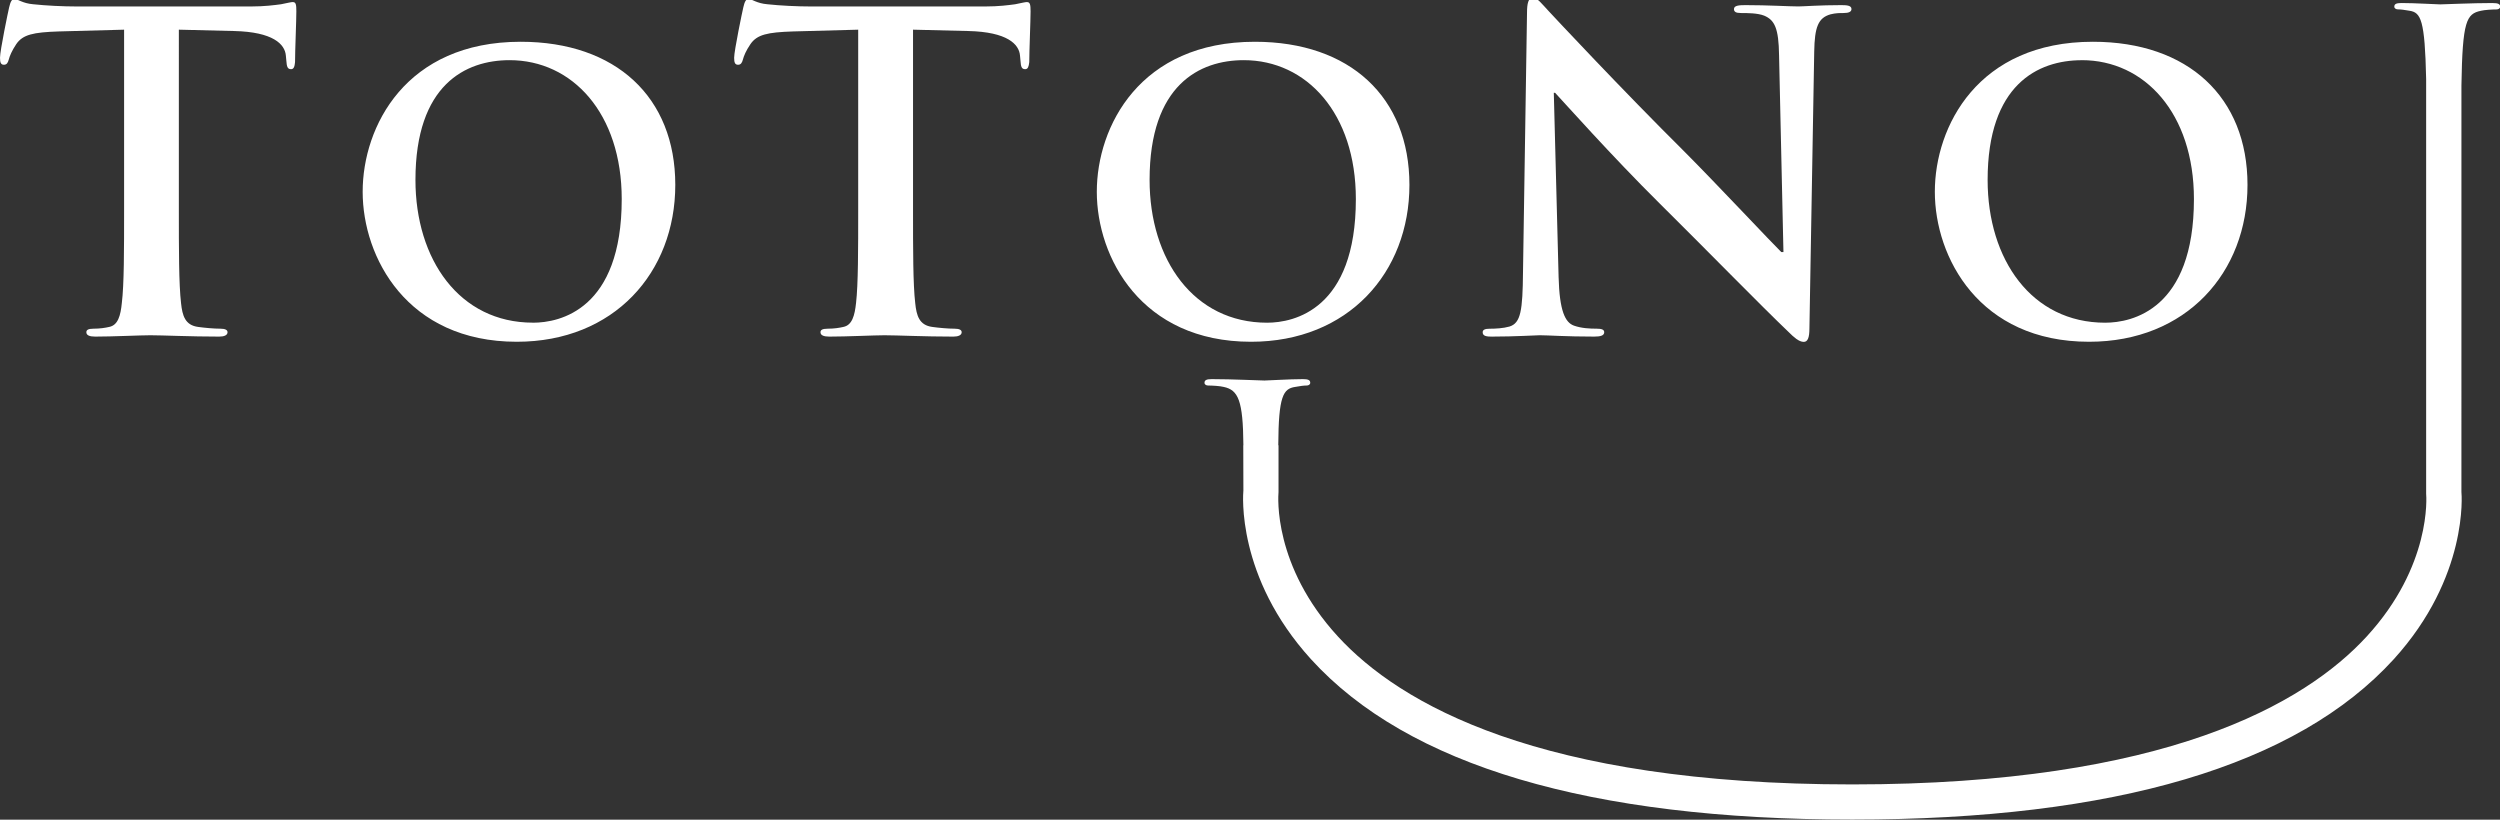 <?xml version="1.0" encoding="UTF-8"?><svg id="totonou" xmlns="http://www.w3.org/2000/svg" width="305" height="100" viewBox="0 0 610 200"><rect x="0" y="0" width="610" height="200" fill="#333333" stroke="none"/><defs><style>.cls-1{fill:#fff;}</style></defs><path class="cls-1" d="m71.46.5c-.44,0-1.29.22-2.9.54-1.62.21-3.96.54-7.39.54H18.82c-3.53,0-7.59-.21-10.7-.54C5.45.82,4.38-.24,3.53-.24c-.65,0-.97.64-1.3,2.03C2.02,2.64,0,12.37,0,14.09c0,1.18.22,1.71.96,1.71.65,0,.96-.43,1.18-1.27.22-.86.75-2.15,1.82-3.75,1.6-2.36,4.17-2.9,10.37-3.11l15.95-.43v43.87c0,9.83,0,18.29-.55,22.79-.3,3.1-.94,5.45-3.09,5.87-.96.22-2.26.43-3.86.43-1.27,0-1.71.32-1.71.86,0,.74.76,1.07,2.15,1.07,4.29,0,11.02-.33,13.47-.33,3,0,9.74.33,16.81.33,1.17,0,2.02-.33,2.02-1.07,0-.54-.55-.86-1.71-.86-1.61,0-3.96-.22-5.46-.43-3.2-.42-3.85-2.77-4.17-5.77-.54-4.6-.54-13.06-.54-22.89V7.24l13.49.33c9.51.22,12.39,3.22,12.62,5.99l.11,1.18c.11,1.61.32,2.14,1.17,2.14.65,0,.86-.64.96-1.71,0-2.79.32-10.16.32-12.4,0-1.61-.1-2.26-.84-2.26Z"/><path class="cls-1" d="m250.59.5c-.44,0-1.3.22-2.9.54-1.59.21-3.94.54-7.37.54h-42.36c-3.53,0-7.6-.21-10.69-.54-2.68-.22-3.76-1.28-4.61-1.28-.65,0-.97.64-1.29,2.03-.21.85-2.24,10.58-2.24,12.3,0,1.18.21,1.71.96,1.71.64,0,.96-.43,1.18-1.27.22-.86.74-2.15,1.83-3.75,1.61-2.36,4.17-2.9,10.38-3.11l15.92-.43v43.87c0,9.83,0,18.29-.52,22.79-.33,3.1-.96,5.45-3.11,5.87-.96.22-2.23.43-3.84.43-1.3,0-1.73.32-1.73.86,0,.74.77,1.07,2.14,1.07,4.28,0,11.02-.33,13.48-.33,3.01,0,9.73.33,16.8.33,1.17,0,2.03-.33,2.03-1.07,0-.54-.54-.86-1.71-.86-1.61,0-3.96-.22-5.45-.43-3.21-.42-3.86-2.77-4.17-5.77-.54-4.6-.54-13.06-.54-22.89V7.24l13.48.33c9.52.22,12.4,3.22,12.62,5.99l.11,1.18c.1,1.61.31,2.14,1.17,2.14.65,0,.86-.64.98-1.71,0-2.79.32-10.16.32-12.4,0-1.61-.12-2.26-.86-2.26Z"/><path class="cls-1" d="m343.9,45.11c0-21.38-14.48-34.92-37.72-34.92-28.01,0-38.56,20.63-38.56,36.61s10.83,36.59,37.63,36.59c23.71,0,38.65-16.9,38.65-38.28Zm-63.4-1.21c0-23.25,12.25-29.22,22.98-29.22,15.32,0,27.35,12.97,27.35,33.89,0,26.98-15.13,30.17-21.65,30.17-17.92,0-28.68-15.41-28.68-34.83Z"/><path class="cls-1" d="m127.04,10.19c-28.01,0-38.55,20.63-38.55,36.61s10.82,36.59,37.61,36.59c23.72,0,38.67-16.9,38.67-38.28s-14.48-34.92-37.73-34.92Zm3,68.54c-17.94,0-28.67-15.41-28.67-34.83,0-23.25,12.24-29.22,22.97-29.22,15.31,0,27.36,12.97,27.36,33.89,0,26.98-15.12,30.17-21.65,30.17Z"/><path class="cls-1" d="m364.15,82.13c5.57,0,10.6-.33,11.55-.33,2.04,0,6.31.33,13.26.33,1.5,0,2.47-.22,2.47-1.07,0-.65-.65-.86-1.82-.86-1.71,0-3.74-.1-5.55-.74-2.15-.76-3.54-3.54-3.76-11.87l-1.17-44.94h.32c1.92,2.03,13.8,15.41,25.47,26.96,11.13,11.02,24.82,25.04,31.56,31.46,1.17,1.17,2.46,2.35,3.63,2.35.96,0,1.39-.97,1.39-3.32l1.17-67.5c.1-6,.97-8.24,3.96-9.1,1.3-.32,2.14-.32,3.21-.32,1.28,0,1.92-.32,1.92-.97,0-.85-1.06-.96-2.46-.96-5.24,0-9.31.32-10.47.32-2.26,0-7.4-.32-12.97-.32-1.59,0-2.77.11-2.77.96,0,.65.42.97,1.7.97,1.5,0,4.07,0,5.67.64,2.57,1.08,3.54,3.11,3.63,9.64l1.07,48.04h-.53c-1.81-1.72-16.26-17.13-23.53-24.4-15.61-15.5-31.88-32.94-33.17-34.33-1.82-1.93-2.78-3.32-3.95-3.32-1.08,0-1.39,1.49-1.39,3.64l-.98,63.33c-.09,9.3-.52,12.41-3.31,13.26-1.5.43-3.42.53-4.82.53-1.06,0-1.71.21-1.71.86,0,.96.98,1.07,2.36,1.07Z"/><path class="cls-1" d="m509.74,83.39c23.72,0,38.65-16.9,38.65-38.28s-14.48-34.92-37.73-34.92c-28.02,0-38.56,20.63-38.56,36.61s10.82,36.59,37.63,36.59Zm-1.78-68.71c15.31,0,27.36,12.97,27.36,33.89,0,26.98-15.13,30.17-21.66,30.17-17.93,0-28.68-15.41-28.68-34.83,0-23.25,12.24-29.22,22.98-29.22Z"/><path class="cls-1" d="m608.24.74c-5.02,0-11.83.33-12.84.33s-6.06-.33-9.41-.33c-1.24,0-1.78.21-1.78.88,0,.45.45.67.9.67.78,0,1.45.11,2.79.33,2.8.42,3.77,2.2,4.08,16.64v101.2c.07.72,1.32,17.61-14.49,34.83-15.11,16.46-49.16,36.11-125.54,36.11s-110.41-19.65-125.51-36.11c-15.82-17.23-14.57-34.12-14.48-35.23v-11.42h-.06c.07-12.03,1.2-13.79,4.13-14.23,1.33-.23,2.01-.34,2.79-.34.44,0,.88-.22.88-.67,0-.68-.55-.89-1.78-.89-3.34,0-8.41.34-9.39.34s-7.83-.34-12.85-.34c-1.22,0-1.78.21-1.78.89,0,.45.45.67.88.67,1.02,0,2.9.11,3.8.34,3.54.75,4.73,3.24,4.81,14.23h-.03l.03,11.02c-.08.85-1.78,21.07,16.48,41.17,23.61,25.97,68.06,39.15,132.1,39.15s108.5-13.18,132.13-39.15c18.25-20.1,16.55-40.32,16.49-40.77V20.83c.25-15.75,1.22-17.45,4.76-18.2.89-.22,2.79-.33,3.81-.33.43,0,.88-.22.88-.67,0-.67-.55-.88-1.78-.88Z"/></svg>
